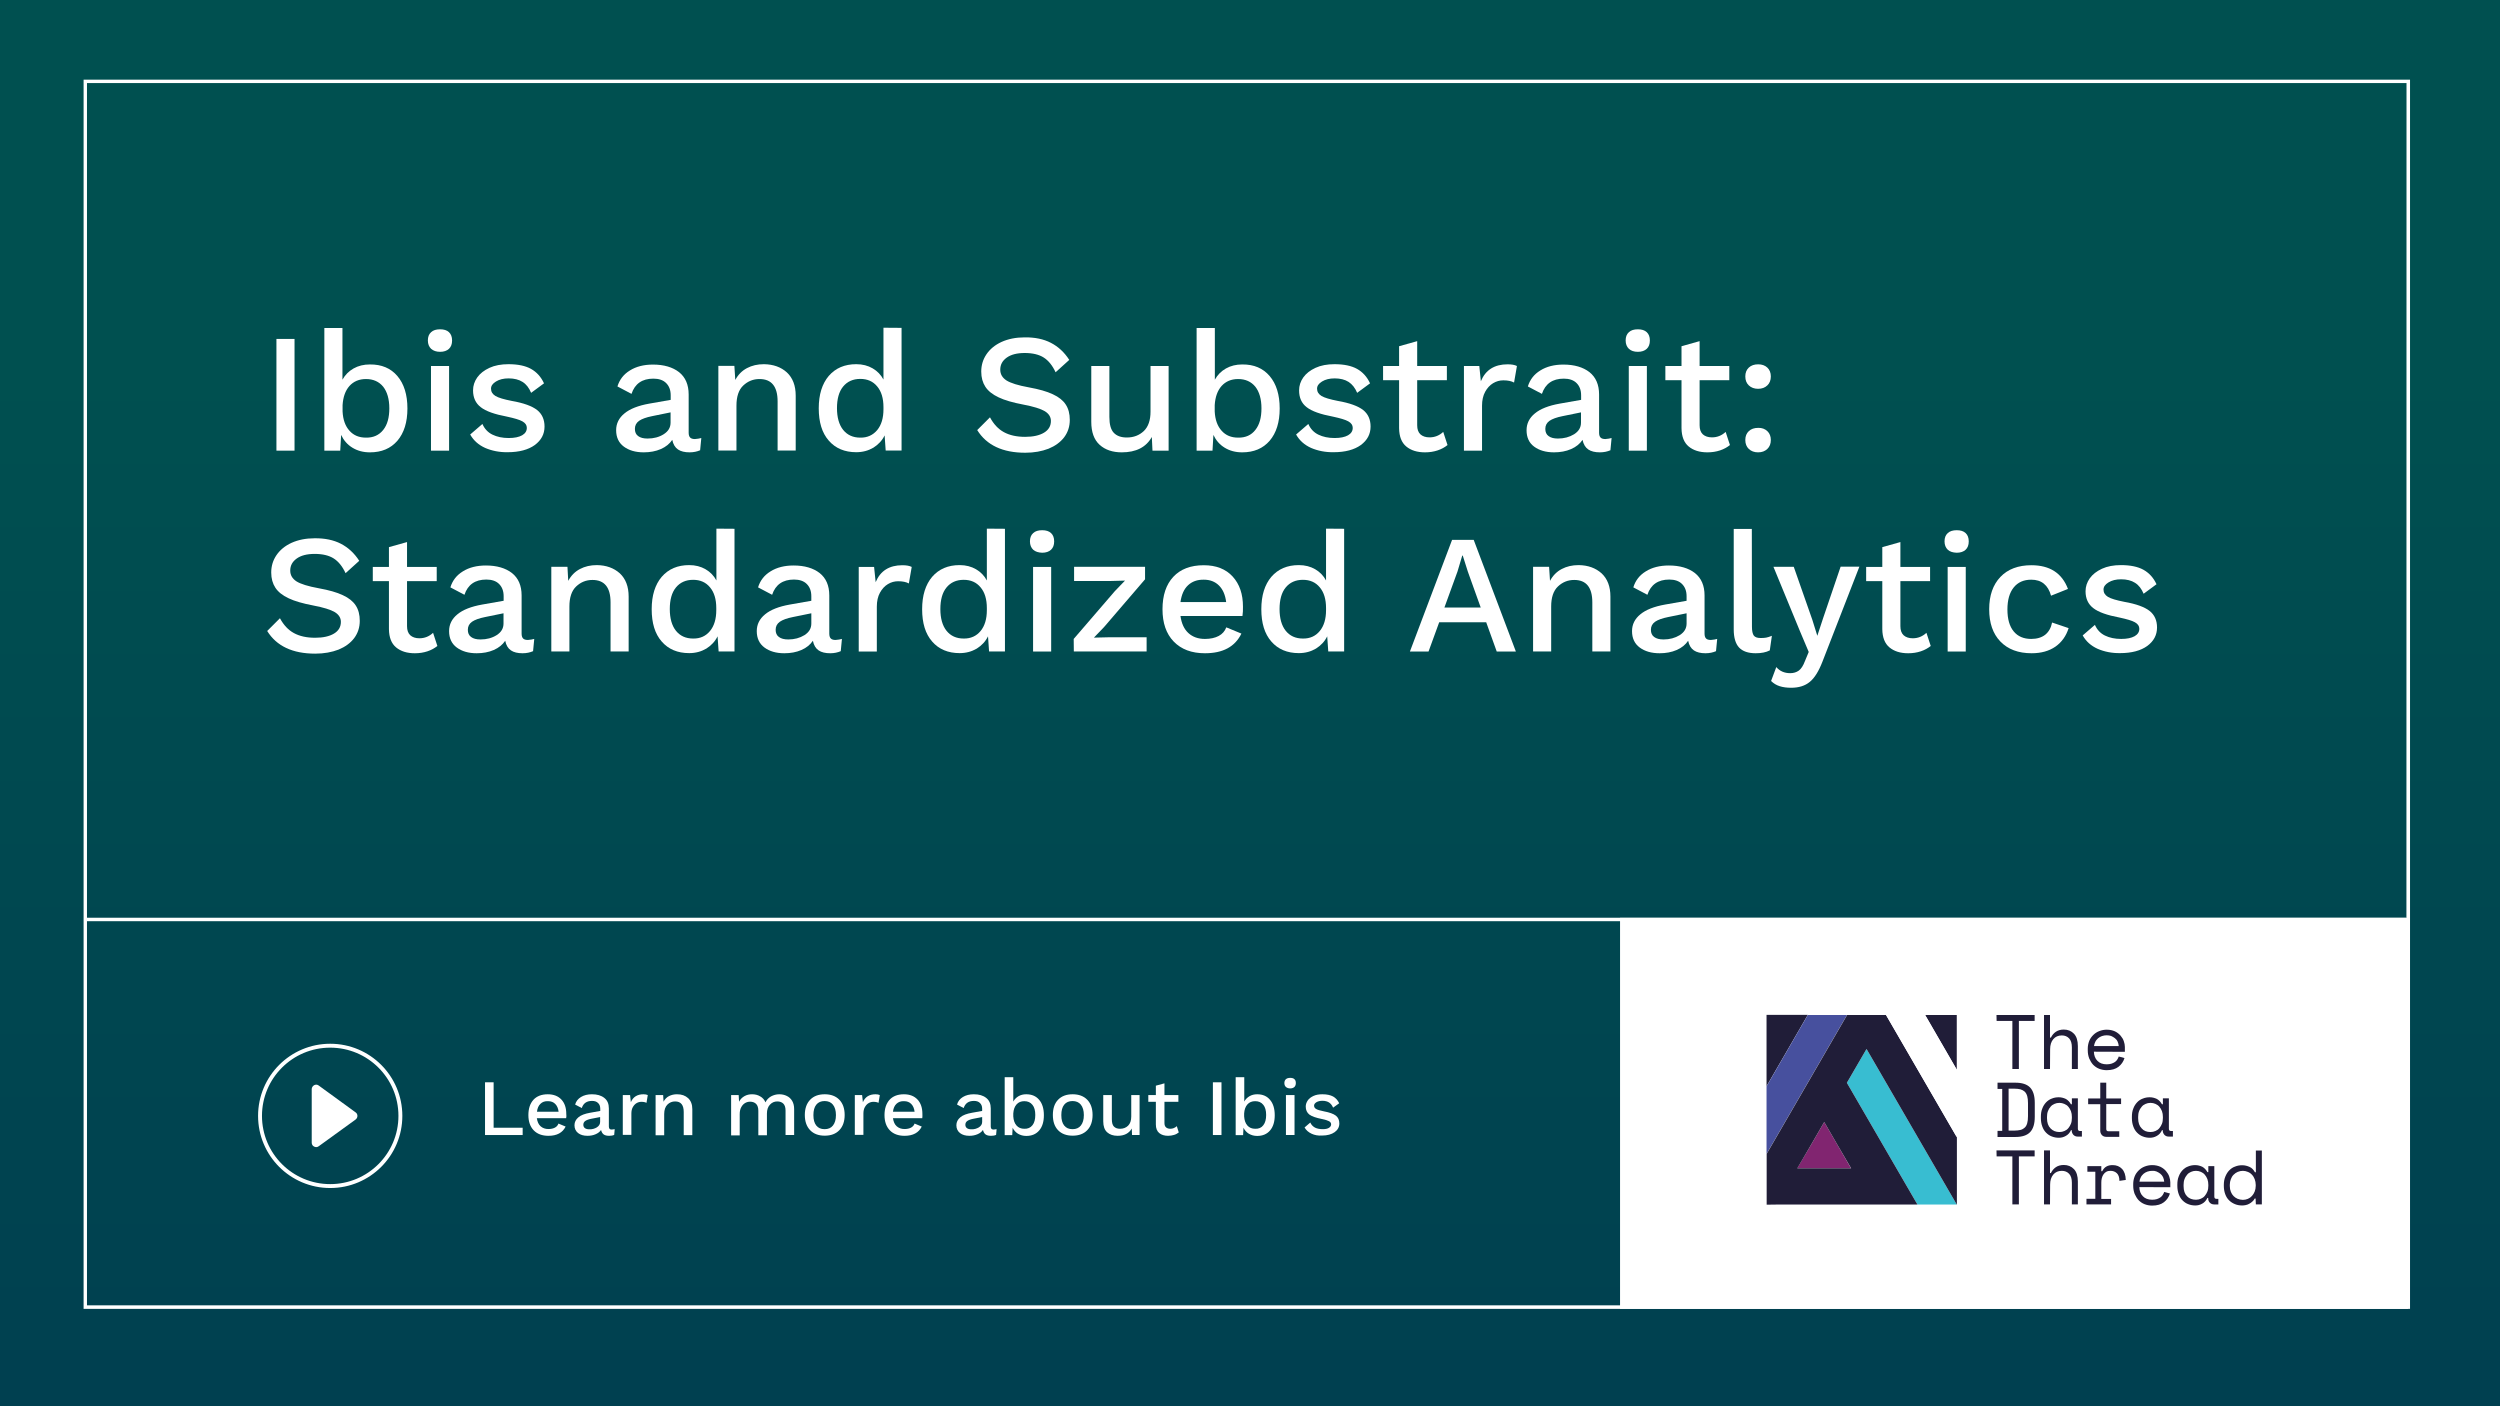 <?xml version="1.0" encoding="utf-8"?>
<!-- Generator: Adobe Illustrator 27.2.0, SVG Export Plug-In . SVG Version: 6.00 Build 0)  -->
<svg version="1.1" id="Capa_1" xmlns="http://www.w3.org/2000/svg" xmlns:xlink="http://www.w3.org/1999/xlink" x="0px" y="0px"
	 viewBox="0 0 1920 1080" style="enable-background:new 0 0 1920 1080;" xml:space="preserve">
<rect x="0" y="0" width="1920" height="1080" fill="#808080" stroke="none"/>
<style type="text/css">
	.st0{fill:url(#SVGID_1_);}
	.st1{fill:url(#SVGID_00000036244706982993070480000016361543836797245831_);}
	.st2{enable-background:new    ;}
	.st3{fill:#FFFFFF;}
	.st4{fill-rule:evenodd;clip-rule:evenodd;fill:#FFFFFF;}
	.st5{clip-path:url(#SVGID_00000166652704856074685850000010896809186375085208_);}
	.st6{fill:#201D38;}
	.st7{fill:#812570;}
	.st8{fill:#38BDD1;}
	.st9{fill:#47509E;}
	.st10{fill:none;stroke:#FFFFFF;stroke-width:3;stroke-miterlimit:10;}
</style>
<linearGradient id="SVGID_1_" gradientUnits="userSpaceOnUse" x1="960.5" y1="3992.84" x2="960.5" y2="5666.79" gradientTransform="matrix(1 0 0 1 0 -4410.81)">
	<stop  offset="0.42" style="stop-color:#373B7A"/>
	<stop  offset="1" style="stop-color:#211C3A"/>
</linearGradient>
<path class="st0" d="M-7.6,1087.4h1936.2V-8.6H-7.6V1087.4z"/>
<linearGradient id="SVGID_00000011742792869981753110000015053193929206271653_" gradientUnits="userSpaceOnUse" x1="960.5" y1="-892.16" x2="960.5" y2="781.79" gradientTransform="matrix(1 0 0 1 0 474.11)">
	<stop  offset="0.419" style="stop-color:#005050"/>
	<stop  offset="1" style="stop-color:#003C50"/>
</linearGradient>
<path style="fill:url(#SVGID_00000011742792869981753110000015053193929206271653_);" d="M-7.6,1087.3h1936.2V-8.7H-7.6V1087.3z"/>
<g class="st2">
	<path class="st3" d="M226.2,346.1h-13.9v-85.8h13.9V346.1z"/>
</g>
<g class="st2">
	<path class="st3" d="M305.2,288.8c5.1,6,7.7,14.3,7.7,24.9s-2.6,18.8-7.7,24.8c-5.1,5.9-12.1,8.9-21.1,8.9c-5.1,0-9.6-1.2-13.5-3.6
		s-6.7-5.7-8.6-9.8l-0.7,12.1h-12.2v-94.2H263v39.7c2-3.6,4.8-6.5,8.5-8.6s7.9-3.1,12.5-3.1C293.1,279.8,300.1,282.8,305.2,288.8z
		 M294.3,330.2c3.2-4,4.7-9.5,4.7-16.6s-1.6-12.6-4.7-16.6c-3.2-3.9-7.6-5.9-13.2-5.9c-5.3,0-9.5,1.8-12.7,5.3
		c-3.2,3.6-4.9,8.5-5.3,14.7v4.9c0.3,6.3,2.1,11.3,5.3,14.8c3.2,3.6,7.4,5.3,12.7,5.3C286.7,336.2,291.1,334.2,294.3,330.2z"/>
	<path class="st3" d="M331.1,267.9c-1.6-1.5-2.5-3.7-2.5-6.4c0-2.8,0.8-4.9,2.5-6.4c1.6-1.5,3.9-2.2,6.9-2.2c2.9,0,5.2,0.7,6.8,2.2
		c1.6,1.5,2.4,3.6,2.4,6.4s-0.8,4.9-2.4,6.4s-3.9,2.3-6.8,2.3C335.1,270.2,332.8,269.4,331.1,267.9z M344.9,346.1H331v-65h13.9
		V346.1z"/>
	<path class="st3" d="M372.6,344c-5.1-2.3-8.9-5.7-11.5-10.3l9.4-8.1c1.6,3.7,4.2,6.5,7.7,8.2s7.6,2.6,12.5,2.6
		c4.4,0,7.8-0.7,10.3-2.1c2.4-1.4,3.6-3.3,3.6-5.7c0-2.1-1.1-3.7-3.4-5s-6.2-2.4-11.7-3.6c-9.6-1.8-16.4-4.2-20.3-7.3
		c-3.9-3-5.9-7.3-5.9-12.9c0-3.6,1.1-6.9,3.2-9.9c2.2-3.1,5.3-5.5,9.4-7.4s9-2.8,14.6-2.8c7.2,0,13,1.2,17.3,3.6s7.7,6.1,10,11.1
		l-9.9,7.3c-1.6-3.8-3.7-6.6-6.6-8.4c-2.8-1.8-6.4-2.7-10.7-2.7c-3.9,0-7.1,0.8-9.7,2.4s-3.8,3.4-3.8,5.5c0,2.3,1.1,4.2,3.4,5.6
		s6.5,2.6,12.5,3.8c9.2,1.6,15.7,4,19.5,7s5.7,7.3,5.7,12.7c0,5.8-2.5,10.5-7.5,14.2c-5,3.6-12,5.5-20.8,5.5
		C383.5,347.4,377.7,346.2,372.6,344z"/>
	<path class="st3" d="M538.6,336.4l-0.9,9.4c-2.3,1-5,1.6-8.1,1.6c-3.7,0-6.7-0.7-8.9-2.2s-3.7-3.9-4.4-7.4c-2,3-4.9,5.4-8.8,7.1
		s-8.3,2.5-13.1,2.5c-6.3,0-11.4-1.5-15.3-4.4s-5.9-7.1-5.9-12.6c0-5.1,2.1-9.4,6.4-12.9c4.2-3.5,10.6-6,19-7.5l16.5-2.9v-3.5
		c0-4-1.2-7.1-3.5-9.4s-5.6-3.4-9.8-3.4c-8.6,0-14.2,3.9-16.8,11.7l-10.8-5.7c1.6-5.2,4.7-9.3,9.6-12.3c4.8-3,10.7-4.5,17.7-4.5
		c8.4,0,15.1,2,20,5.8c4.9,3.9,7.4,9.6,7.4,17.2v29.4c0,1.6,0.4,2.9,1.1,3.6c0.7,0.8,2,1.2,3.7,1.2
		C535.7,337,537.3,336.8,538.6,336.4z M509.7,333.5c3.6-2.3,5.3-5.2,5.3-9v-7.8l-14.2,2.9c-4.5,0.9-7.8,2.1-10,3.6
		c-2.2,1.6-3.2,3.6-3.2,6.2c0,2.4,0.8,4.3,2.5,5.5c1.7,1.3,4.1,1.9,7.2,1.9C502.1,336.8,506.2,335.7,509.7,333.5z"/>
	<path class="st3" d="M604.3,286c4.5,4.2,6.8,10.1,6.8,17.9V346h-13.9v-37.7c0-11.4-4.6-17.2-13.9-17.2c-4.9,0-9,1.7-12.5,5
		s-5.2,8.5-5.2,15.4V346h-13.9v-65H564l0.7,10.8c2.2-4.1,5.2-7.1,9-9.1s8.1-3,13-3C593.9,279.8,599.8,281.9,604.3,286z"/>
	<path class="st3" d="M692.4,251.8V346h-12.2l-0.8-11.6c-1.9,3.9-4.8,7-8.6,9.4c-3.9,2.3-8.3,3.5-13.2,3.5c-8.9,0-16-3-21.1-8.9
		c-5.2-5.9-7.7-14.2-7.7-24.8c0-10.6,2.6-18.9,7.7-24.9c5.2-6,12.2-9,21.1-9c4.8,0,9,1.1,12.6,3.2s6.4,5,8.3,8.6v-39.8L692.4,251.8
		L692.4,251.8z M673.7,330.3c3.2-3.9,4.8-9.2,4.8-16v-1.6c0-6.8-1.6-12.1-4.8-15.9c-3.2-3.9-7.5-5.8-13-5.8c-5.6,0-10,2-13.2,5.9
		s-4.7,9.5-4.7,16.6s1.6,12.7,4.7,16.6c3.2,4,7.6,6,13.2,6C666.1,336.2,670.4,334.2,673.7,330.3z"/>
</g>
<g class="st2">
	<path class="st3" d="M807.1,263.3c5.6,2.9,10.3,7.2,14.1,13.1l-10.5,9.5c-2.4-5.2-5.5-9-9.1-11.3s-8.5-3.5-14.6-3.5
		c-6,0-10.6,1.2-13.9,3.6c-3.3,2.4-4.9,5.4-4.9,9.2c0,3.5,1.6,6.2,4.8,8.3c3.2,2,8.9,3.8,17.2,5.3c7.7,1.4,13.8,3.1,18.4,5.3
		c4.6,2.1,7.9,4.8,9.9,7.9c2.1,3.2,3.1,7.1,3.1,11.8c0,5-1.4,9.4-4.3,13.3c-2.9,3.8-6.9,6.7-12,8.8c-5.2,2-11.1,3.1-17.9,3.1
		c-17.4,0-29.7-5.8-36.9-17.4l9.8-9.8c2.8,5.2,6.3,9,10.7,11.4s9.8,3.6,16.3,3.6c6.2,0,11-1.1,14.5-3.2s5.3-5.1,5.3-9
		c0-3.1-1.6-5.6-4.7-7.5c-3.2-1.9-8.7-3.6-16.6-5.1c-7.9-1.5-14.2-3.3-18.8-5.5c-4.7-2.2-8.1-4.9-10.2-8.1
		c-2.1-3.2-3.2-7.1-3.2-11.7c0-4.9,1.3-9.3,4-13.3s6.6-7.2,11.6-9.5c5.1-2.3,11-3.5,17.7-3.5C794.8,259,801.5,260.4,807.1,263.3z"/>
</g>
<g class="st2">
	<path class="st3" d="M897.5,281.1v65h-12.4l-0.5-10.5c-4.4,7.9-12.1,11.8-23.1,11.8c-7,0-12.7-1.9-17-5.8s-6.4-9.8-6.4-17.7v-42.8
		H852v39.1c0,5.7,1.1,9.8,3.4,12.2c2.3,2.4,5.6,3.6,10,3.6c5.3,0,9.6-1.7,13.1-5c3.4-3.3,5.1-8.3,5.1-14.8v-35.1L897.5,281.1
		L897.5,281.1z"/>
	<path class="st3" d="M975.1,288.8c5.1,6,7.7,14.3,7.7,24.9s-2.6,18.8-7.7,24.8c-5.1,5.9-12.1,8.9-21.1,8.9c-5.1,0-9.6-1.2-13.5-3.6
		s-6.7-5.7-8.6-9.8l-0.7,12.1H919v-94.2h14v39.7c2-3.6,4.8-6.5,8.5-8.6s7.9-3.1,12.5-3.1C963,279.8,970,282.8,975.1,288.8z
		 M964.1,330.2c3.2-4,4.7-9.5,4.7-16.6s-1.6-12.6-4.7-16.6c-3.2-3.9-7.6-5.9-13.2-5.9c-5.3,0-9.5,1.8-12.7,5.3
		c-3.2,3.6-4.9,8.5-5.3,14.7v4.9c0.3,6.3,2.1,11.3,5.3,14.8c3.2,3.6,7.4,5.3,12.7,5.3C956.6,336.2,961,334.2,964.1,330.2z"/>
	<path class="st3" d="M1006.9,344c-5.1-2.3-8.9-5.7-11.5-10.3l9.4-8.1c1.6,3.7,4.2,6.5,7.7,8.2s7.6,2.6,12.5,2.6
		c4.4,0,7.8-0.7,10.3-2.1c2.4-1.4,3.6-3.3,3.6-5.7c0-2.1-1.1-3.7-3.4-5s-6.2-2.4-11.7-3.6c-9.6-1.8-16.4-4.2-20.3-7.3
		c-3.9-3-5.8-7.3-5.8-12.9c0-3.6,1.1-6.9,3.2-9.9c2.2-3.1,5.3-5.5,9.4-7.4c4.1-1.9,9-2.8,14.6-2.8c7.2,0,13,1.2,17.3,3.6
		s7.7,6.1,10,11.1l-9.9,7.3c-1.6-3.8-3.8-6.6-6.6-8.4c-2.8-1.8-6.4-2.7-10.7-2.7c-3.9,0-7.1,0.8-9.7,2.4c-2.6,1.6-3.8,3.4-3.8,5.5
		c0,2.3,1.1,4.2,3.4,5.6c2.3,1.4,6.5,2.6,12.5,3.8c9.2,1.6,15.7,4,19.5,7s5.7,7.3,5.7,12.7c0,5.8-2.5,10.5-7.5,14.2
		c-5,3.6-12,5.5-20.8,5.5C1017.8,347.4,1012,346.2,1006.9,344z"/>
	<path class="st3" d="M1111.7,341.8c-2.1,1.7-4.6,3.1-7.6,4.1s-6.2,1.5-9.7,1.5c-6,0-10.8-1.5-14.4-4.5s-5.4-7.6-5.5-14V292h-12.3
		v-10.9h12.3v-15.2l13.9-3.9v19.1h22.8V292h-22.8v34.6c0,3.1,0.8,5.4,2.5,7c1.7,1.5,4,2.3,7,2.3c4,0,7.5-1.4,10.5-4.2L1111.7,341.8z
		"/>
</g>
<g class="st2">
	<path class="st3" d="M1165,281.1l-2.2,12.7c-2-1.1-4.7-1.7-8.2-1.7c-2.8,0-5.4,0.7-7.9,2.2s-4.5,3.7-6.1,6.6s-2.4,6.5-2.4,10.7
		v34.5h-13.9v-65h11.8l1.2,11.7c3.6-8.7,10.5-13,20.5-13C1160.9,279.8,1163.3,280.2,1165,281.1z"/>
</g>
<g class="st2">
	<path class="st3" d="M1237.7,336.4l-0.9,9.4c-2.3,1-5,1.6-8.1,1.6c-3.7,0-6.7-0.7-8.9-2.2s-3.7-3.9-4.4-7.4c-2,3-4.9,5.4-8.8,7.1
		s-8.3,2.5-13.1,2.5c-6.3,0-11.4-1.5-15.3-4.4s-5.8-7.1-5.8-12.6c0-5.1,2.1-9.4,6.4-12.9c4.2-3.5,10.6-6,19-7.5l16.5-2.9v-3.5
		c0-4-1.2-7.1-3.5-9.4s-5.6-3.4-9.8-3.4c-8.6,0-14.2,3.9-16.8,11.7l-10.8-5.7c1.6-5.2,4.7-9.3,9.6-12.3c4.8-3,10.7-4.5,17.7-4.5
		c8.4,0,15.1,2,20,5.8c4.9,3.9,7.4,9.6,7.4,17.2v29.4c0,1.6,0.4,2.9,1.1,3.6c0.7,0.8,2,1.2,3.7,1.2
		C1234.8,337,1236.4,336.8,1237.7,336.4z M1208.9,333.5c3.6-2.3,5.3-5.2,5.3-9v-7.8l-14.2,2.9c-4.5,0.9-7.8,2.1-10,3.6
		c-2.2,1.6-3.2,3.6-3.2,6.2c0,2.4,0.8,4.3,2.5,5.5c1.7,1.3,4.1,1.9,7.2,1.9C1201.2,336.8,1205.3,335.7,1208.9,333.5z"/>
	<path class="st3" d="M1251,267.9c-1.6-1.5-2.5-3.7-2.5-6.4c0-2.8,0.8-4.9,2.5-6.4c1.6-1.5,3.9-2.2,6.9-2.2c2.9,0,5.2,0.7,6.8,2.2
		c1.6,1.5,2.4,3.6,2.4,6.4s-0.8,4.9-2.4,6.4s-3.9,2.3-6.8,2.3C1254.9,270.2,1252.6,269.4,1251,267.9z M1264.8,346.1h-13.9v-65h13.9
		V346.1z"/>
	<path class="st3" d="M1328.6,341.8c-2.1,1.7-4.6,3.1-7.6,4.1s-6.2,1.5-9.7,1.5c-6,0-10.8-1.5-14.4-4.5s-5.4-7.6-5.5-14V292H1279
		v-10.9h12.4v-15.2l13.9-3.9v19.1h22.8V292h-22.8v34.6c0,3.1,0.8,5.4,2.5,7c1.7,1.5,4,2.3,7,2.3c4,0,7.5-1.4,10.5-4.2L1328.6,341.8z
		"/>
</g>
<g class="st2">
	<path class="st3" d="M1357.3,282.3c1.8,1.7,2.7,4,2.7,6.8c0,2.9-0.9,5.2-2.7,6.9c-1.8,1.7-4.1,2.6-7.1,2.6c-2.9,0-5.3-0.9-7.1-2.6
		c-1.8-1.7-2.7-4-2.7-6.9s0.9-5.1,2.7-6.8c1.8-1.7,4.2-2.5,7.2-2.5C1353.1,279.8,1355.5,280.6,1357.3,282.3z M1357.3,331.1
		c1.8,1.7,2.7,4,2.7,6.8c0,2.9-0.9,5.2-2.7,6.9c-1.8,1.7-4.1,2.6-7.1,2.6c-2.9,0-5.3-0.9-7.1-2.6c-1.8-1.7-2.7-4-2.7-6.9
		s0.9-5.1,2.7-6.8c1.8-1.7,4.2-2.5,7.2-2.5C1353.1,328.5,1355.5,329.4,1357.3,331.1z"/>
</g>
<g class="st2">
	<path class="st3" d="M261.8,417.6c5.6,2.9,10.3,7.2,14.1,13.1l-10.5,9.5c-2.4-5.2-5.5-9-9.1-11.3s-8.5-3.5-14.6-3.5
		c-6,0-10.6,1.2-13.9,3.6c-3.3,2.4-4.9,5.4-4.9,9.2c0,3.5,1.6,6.2,4.8,8.3c3.2,2,8.9,3.8,17.2,5.3c7.7,1.4,13.8,3.1,18.4,5.3
		c4.6,2.1,7.9,4.8,9.9,7.9c2.1,3.2,3.1,7.1,3.1,11.8c0,5-1.4,9.4-4.3,13.3c-2.9,3.8-6.9,6.7-12,8.8c-5.2,2-11.1,3.1-17.9,3.1
		c-17.4,0-29.7-5.8-36.9-17.4l9.8-9.8c2.8,5.2,6.3,9,10.7,11.4s9.8,3.6,16.3,3.6c6.2,0,11-1.1,14.5-3.2c3.5-2.1,5.3-5.1,5.3-9
		c0-3.1-1.6-5.6-4.7-7.5c-3.2-1.9-8.7-3.6-16.6-5.1c-7.9-1.5-14.2-3.3-18.8-5.5c-4.7-2.2-8.1-4.9-10.2-8.1
		c-2.1-3.2-3.2-7.1-3.2-11.7c0-4.9,1.3-9.3,4-13.3s6.6-7.2,11.6-9.5c5.1-2.3,11-3.5,17.7-3.5C249.4,413.3,256.2,414.7,261.8,417.6z"
		/>
</g>
<g class="st2">
	<path class="st3" d="M335.9,496.1c-2.1,1.7-4.6,3.1-7.6,4.1s-6.2,1.5-9.7,1.5c-6,0-10.8-1.5-14.4-4.5s-5.4-7.6-5.5-14v-36.9h-12.4
		v-10.9h12.4v-15.2l13.9-3.9v19.1h22.8v10.9h-22.8v34.6c0,3.1,0.8,5.4,2.5,7c1.7,1.5,4,2.3,7,2.3c4,0,7.5-1.4,10.5-4.2L335.9,496.1z
		"/>
</g>
<g class="st2">
	<path class="st3" d="M410.3,490.7l-0.9,9.4c-2.3,1-5,1.6-8.1,1.6c-3.7,0-6.7-0.7-8.9-2.2c-2.2-1.5-3.7-3.9-4.4-7.4
		c-2,3-4.9,5.4-8.8,7.1s-8.3,2.5-13.1,2.5c-6.3,0-11.4-1.5-15.3-4.4s-5.9-7.1-5.9-12.6c0-5.1,2.1-9.4,6.4-12.9
		c4.2-3.5,10.6-6,19-7.5l16.5-2.9v-3.5c0-4-1.2-7.1-3.5-9.4s-5.6-3.4-9.8-3.4c-8.6,0-14.2,3.9-16.8,11.7l-10.8-5.7
		c1.6-5.2,4.7-9.3,9.6-12.3c4.8-3,10.7-4.5,17.7-4.5c8.4,0,15.1,2,20,5.8c4.9,3.9,7.4,9.6,7.4,17.2v29.4c0,1.6,0.4,2.9,1.1,3.6
		c0.7,0.8,2,1.2,3.7,1.2C407.4,491.3,409,491.1,410.3,490.7z M381.4,487.8c3.6-2.3,5.3-5.2,5.3-9V471l-14.2,2.9
		c-4.5,0.9-7.8,2.1-10,3.6c-2.2,1.6-3.2,3.6-3.2,6.2c0,2.4,0.8,4.3,2.5,5.5c1.7,1.3,4.1,1.9,7.2,1.9
		C373.8,491.1,377.9,490,381.4,487.8z"/>
	<path class="st3" d="M476,440.3c4.5,4.2,6.8,10.1,6.8,17.9v42.1h-13.9v-37.7c0-11.4-4.6-17.2-13.9-17.2c-4.9,0-9,1.7-12.5,5
		s-5.2,8.5-5.2,15.4v34.5h-13.9v-65h12.4l0.6,10.8c2.2-4.1,5.2-7.1,9-9.1s8.1-3,13-3C465.6,434.1,471.4,436.2,476,440.3z"/>
	<path class="st3" d="M564.1,406.1v94.2h-12.2l-0.8-11.6c-1.9,3.9-4.8,7-8.6,9.4c-3.9,2.3-8.3,3.5-13.2,3.5c-8.9,0-16-3-21.1-8.9
		c-5.2-5.9-7.7-14.2-7.7-24.8c0-10.6,2.6-18.9,7.7-24.9c5.2-6,12.2-9,21.1-9c4.8,0,9,1.1,12.6,3.2s6.4,5,8.3,8.6V406L564.1,406.1
		L564.1,406.1z M545.3,484.6c3.2-3.9,4.8-9.2,4.8-16V467c0-6.8-1.6-12.1-4.8-15.9c-3.2-3.9-7.5-5.8-13-5.8c-5.6,0-10,2-13.2,5.9
		s-4.7,9.5-4.7,16.6s1.6,12.7,4.7,16.6c3.2,4,7.6,6,13.2,6C537.8,490.5,542.1,488.5,545.3,484.6z"/>
	<path class="st3" d="M646.6,490.7l-0.9,9.4c-2.3,1-5,1.6-8.1,1.6c-3.7,0-6.7-0.7-8.9-2.2s-3.7-3.9-4.4-7.4c-2,3-4.9,5.4-8.8,7.1
		c-3.9,1.7-8.3,2.5-13.1,2.5c-6.3,0-11.4-1.5-15.3-4.4c-3.9-2.9-5.9-7.1-5.9-12.6c0-5.1,2.1-9.4,6.4-12.9c4.2-3.5,10.6-6,19-7.5
		l16.5-2.9v-3.5c0-4-1.2-7.1-3.5-9.4s-5.6-3.4-9.8-3.4c-8.6,0-14.2,3.9-16.8,11.7l-10.8-5.7c1.6-5.2,4.7-9.3,9.6-12.3
		c4.8-3,10.7-4.5,17.7-4.5c8.4,0,15.1,2,20,5.8c4.9,3.9,7.4,9.6,7.4,17.2v29.4c0,1.6,0.4,2.9,1.1,3.6c0.7,0.8,2,1.2,3.7,1.2
		C643.7,491.3,645.3,491.1,646.6,490.7z M617.8,487.8c3.6-2.3,5.3-5.2,5.3-9V471l-14.2,2.9c-4.5,0.9-7.8,2.1-10,3.6
		c-2.2,1.6-3.2,3.6-3.2,6.2c0,2.4,0.8,4.3,2.5,5.5c1.7,1.3,4.1,1.9,7.2,1.9C610.1,491.1,614.2,490,617.8,487.8z"/>
</g>
<g class="st2">
	<path class="st3" d="M700.2,435.4l-2.2,12.7c-2-1.1-4.7-1.7-8.2-1.7c-2.8,0-5.4,0.7-7.9,2.2s-4.5,3.7-6.1,6.6s-2.4,6.5-2.4,10.7
		v34.5h-13.9v-65h11.8l1.2,11.7c3.6-8.7,10.5-13,20.5-13C696.1,434.1,698.4,434.5,700.2,435.4z"/>
</g>
<g class="st2">
	<path class="st3" d="M771.8,406.1v94.2h-12.2l-0.8-11.6c-1.9,3.9-4.8,7-8.6,9.4c-3.9,2.3-8.3,3.5-13.2,3.5c-8.9,0-16-3-21.1-8.9
		c-5.2-5.9-7.7-14.2-7.7-24.8c0-10.6,2.6-18.9,7.7-24.9c5.2-6,12.2-9,21.1-9c4.8,0,9,1.1,12.6,3.2s6.4,5,8.3,8.6V406L771.8,406.1
		L771.8,406.1z M753.1,484.6c3.2-3.9,4.8-9.2,4.8-16V467c0-6.8-1.6-12.1-4.8-15.9c-3.2-3.9-7.5-5.8-13-5.8c-5.6,0-10,2-13.2,5.9
		s-4.7,9.5-4.7,16.6s1.6,12.7,4.7,16.6c3.2,4,7.6,6,13.2,6C745.5,490.5,749.9,488.5,753.1,484.6z"/>
	<path class="st3" d="M793.5,422.2c-1.6-1.5-2.5-3.7-2.5-6.4c0-2.8,0.8-4.9,2.5-6.4c1.6-1.5,3.9-2.2,6.9-2.2c2.9,0,5.2,0.7,6.8,2.2
		s2.4,3.6,2.4,6.4s-0.8,4.9-2.4,6.4c-1.6,1.5-3.9,2.3-6.8,2.3C797.5,424.4,795.2,423.7,793.5,422.2z M807.3,500.4h-13.9v-65h13.9
		V500.4z"/>
</g>
<g class="st2">
	<path class="st3" d="M824.6,490.7l31.6-36.7l7.8-8.1l-11.2,0.3h-27.9v-10.9h54.5v9.6l-31.5,36.7l-7.8,8.1l12.4-0.3h28.1v10.9h-55.9
		L824.6,490.7L824.6,490.7z"/>
</g>
<g class="st2">
	<path class="st3" d="M954.2,473.1h-47.6c0.8,5.7,2.8,10.1,6.1,13.1s7.5,4.5,12.7,4.5c4.2,0,7.8-0.8,10.6-2.3s4.7-3.7,5.8-6.6
		l11.6,4.8c-4.9,10.1-14.2,15.1-28,15.1c-10.2,0-18.2-3-24-9s-8.6-14.3-8.6-24.8c0-10.7,2.8-19,8.3-24.9s13.3-8.9,23.4-8.9
		c9.5,0,16.9,2.9,22.2,8.7c5.3,5.8,7.9,13.5,7.9,23.1C954.7,468.4,954.5,470.8,954.2,473.1z M912.4,449.5c-3.1,2.9-5,7.2-5.8,12.9
		h35.1c-0.7-5.5-2.5-9.7-5.5-12.7s-6.9-4.5-11.6-4.5C919.5,445.1,915.5,446.6,912.4,449.5z"/>
	<path class="st3" d="M1032.3,406.1v94.2h-12.2l-0.8-11.6c-1.9,3.9-4.8,7-8.6,9.4c-3.9,2.3-8.3,3.5-13.2,3.5c-8.9,0-16-3-21.1-8.9
		c-5.2-5.9-7.7-14.2-7.7-24.8c0-10.6,2.6-18.9,7.7-24.9c5.2-6,12.2-9,21.1-9c4.8,0,9,1.1,12.6,3.2s6.4,5,8.3,8.6V406L1032.3,406.1
		L1032.3,406.1z M1013.6,484.6c3.2-3.9,4.8-9.2,4.8-16V467c0-6.8-1.6-12.1-4.8-15.9c-3.2-3.9-7.5-5.8-13-5.8c-5.6,0-10,2-13.2,5.9
		s-4.7,9.5-4.7,16.6s1.6,12.7,4.7,16.6c3.2,4,7.6,6,13.2,6C1006.1,490.5,1010.4,488.5,1013.6,484.6z"/>
</g>
<g class="st2">
	<path class="st3" d="M1141.4,477.9h-36.1l-8.2,22.5h-14.3l32.4-85.8h16.6l32.4,85.8h-14.7L1141.4,477.9z M1137.2,466.6l-9.9-27.6
		l-3.9-12.3h-0.4l-3.6,12.1l-10.1,27.8H1137.2z"/>
	<path class="st3" d="M1230,440.3c4.5,4.2,6.8,10.1,6.8,17.9v42.1h-13.9v-37.7c0-11.4-4.6-17.2-13.9-17.2c-4.9,0-9,1.7-12.5,5
		s-5.2,8.5-5.2,15.4v34.5h-13.9v-65h12.3l0.7,10.8c2.2-4.1,5.2-7.1,9-9.1s8.1-3,13-3C1219.6,434.1,1225.4,436.2,1230,440.3z"/>
	<path class="st3" d="M1318.8,490.7l-0.9,9.4c-2.3,1-5,1.6-8.1,1.6c-3.7,0-6.7-0.7-8.9-2.2c-2.2-1.5-3.7-3.9-4.4-7.4
		c-2,3-4.9,5.4-8.8,7.1s-8.3,2.5-13.1,2.5c-6.3,0-11.4-1.5-15.3-4.4s-5.9-7.1-5.9-12.6c0-5.1,2.1-9.4,6.4-12.9
		c4.2-3.5,10.6-6,19-7.5l16.5-2.9v-3.5c0-4-1.2-7.1-3.5-9.4s-5.6-3.4-9.8-3.4c-8.6,0-14.2,3.9-16.8,11.7l-10.8-5.7
		c1.6-5.2,4.7-9.3,9.6-12.3c4.8-3,10.7-4.5,17.7-4.5c8.4,0,15.1,2,20,5.8c4.9,3.9,7.4,9.6,7.4,17.2v29.4c0,1.6,0.4,2.9,1.1,3.6
		c0.7,0.8,2,1.2,3.7,1.2C1315.9,491.3,1317.5,491.1,1318.8,490.7z M1290,487.8c3.6-2.3,5.3-5.2,5.3-9V471l-14.2,2.9
		c-4.5,0.9-7.8,2.1-10,3.6c-2.2,1.6-3.2,3.6-3.2,6.2c0,2.4,0.8,4.3,2.5,5.5c1.7,1.3,4.1,1.9,7.2,1.9
		C1282.3,491.1,1286.4,490,1290,487.8z"/>
</g>
<g class="st2">
	<path class="st3" d="M1345.5,481.4c0,3.2,0.5,5.4,1.4,6.7c1,1.3,2.7,1.9,5.3,1.9c1.6,0,3.1-0.1,4.2-0.3c1.2-0.2,2.6-0.7,4.4-1.4
		l-1.6,11.2c-2.9,1.5-6.5,2.2-10.8,2.2c-5.8,0-10.1-1.5-12.8-4.4c-2.7-2.9-4.1-7.6-4.1-13.9v-77.2h13.9L1345.5,481.4L1345.5,481.4z"
		/>
</g>
<g class="st2">
	<path class="st3" d="M1399.7,508c-2.9,7.5-6.1,12.7-9.8,15.7c-3.6,3-8.4,4.5-14.3,4.5c-3.4,0-6.3-0.4-8.8-1.2s-4.7-2.1-6.6-4
		l4-10.7c2.6,3.1,6.2,4.7,10.7,4.7c2.6,0,4.8-0.7,6.6-2c1.8-1.3,3.4-3.8,4.7-7.3l2.9-7l-6.8-16.1l-20.3-49.3h15.6l14.3,40.8
		l3.8,12.2l4.4-13.4l13.5-39.7h14.4L1399.7,508z"/>
	<path class="st3" d="M1482.8,496.1c-2.1,1.7-4.6,3.1-7.6,4.1s-6.2,1.5-9.7,1.5c-6,0-10.8-1.5-14.4-4.5s-5.4-7.6-5.5-14v-36.9h-12.4
		v-10.9h12.4v-15.2l13.9-3.9v19.1h22.8v10.9h-22.8v34.6c0,3.1,0.8,5.4,2.5,7c1.7,1.5,4,2.3,7,2.3c4,0,7.5-1.4,10.5-4.2L1482.8,496.1
		z"/>
	<path class="st3" d="M1495.9,422.2c-1.6-1.5-2.5-3.7-2.5-6.4c0-2.8,0.8-4.9,2.5-6.4c1.6-1.5,3.9-2.2,6.9-2.2c2.9,0,5.2,0.7,6.8,2.2
		c1.6,1.5,2.4,3.6,2.4,6.4s-0.8,4.9-2.4,6.4s-3.9,2.3-6.8,2.3C1499.8,424.4,1497.5,423.7,1495.9,422.2z M1509.7,500.4h-13.9v-65
		h13.9V500.4z"/>
	<path class="st3" d="M1588.2,452.3l-13,5.2c-2.3-8.2-7.3-12.3-15.2-12.3c-5.8,0-10.3,2-13.5,6s-4.8,9.6-4.8,16.9s1.6,12.9,4.8,16.8
		c3.2,3.9,7.7,5.8,13.5,5.8c4.4,0,8-1.1,10.7-3.2c2.7-2.2,4.5-5.3,5.3-9.4l12.7,4.3c-1.9,6.1-5.3,10.8-10.1,14.2
		c-4.9,3.4-11,5.1-18.3,5.1c-10.2,0-18.2-3-24-9s-8.6-14.3-8.6-24.8c0-10.6,2.9-18.8,8.6-24.8s13.7-9,23.8-9
		C1574.2,434.1,1583.6,440.1,1588.2,452.3z"/>
	<path class="st3" d="M1611,498.3c-5.1-2.3-8.9-5.7-11.5-10.3l9.4-8.1c1.6,3.7,4.2,6.5,7.7,8.2s7.6,2.6,12.5,2.6
		c4.4,0,7.8-0.7,10.3-2.1c2.4-1.4,3.6-3.3,3.6-5.7c0-2.1-1.1-3.7-3.4-5s-6.2-2.4-11.7-3.6c-9.6-1.8-16.4-4.2-20.3-7.3
		c-3.9-3-5.9-7.3-5.9-12.9c0-3.6,1.1-6.9,3.2-9.9c2.2-3.1,5.3-5.5,9.4-7.4s9-2.8,14.6-2.8c7.2,0,13,1.2,17.3,3.6s7.7,6.1,10,11.1
		l-9.9,7.3c-1.6-3.8-3.7-6.6-6.6-8.4c-2.8-1.8-6.4-2.7-10.7-2.7c-3.9,0-7.1,0.8-9.7,2.4s-3.8,3.4-3.8,5.5c0,2.3,1.1,4.2,3.4,5.6
		s6.5,2.6,12.5,3.8c9.2,1.6,15.7,4,19.5,7s5.7,7.3,5.7,12.7c0,5.8-2.5,10.5-7.5,14.2c-5,3.6-12,5.5-20.8,5.5
		C1621.9,501.7,1616.1,500.5,1611,498.3z"/>
</g>
<g>
	<path class="st4" d="M1848.2,63.8H66.8v938.7h1781.3L1848.2,63.8L1848.2,63.8z M64.2,61.2v944h1786.7v-944L64.2,61.2L64.2,61.2z"/>
	<path class="st3" d="M1244.2,704.9h605.3v300.3h-605.3V704.9L1244.2,704.9z"/>
	<path class="st4" d="M1848.2,707.5H66.8v-2.7h1781.3L1848.2,707.5L1848.2,707.5z"/>
	<g>
		<g>
			<g>
				<defs>
					<rect id="SVGID_00000025439008579876371850000013717298322927976872_" x="1356.7" y="779.5" width="380.3" height="146.4"/>
				</defs>
				<clipPath id="SVGID_00000006679742688352035220000000784551414188601741_">
					<use xlink:href="#SVGID_00000025439008579876371850000013717298322927976872_"  style="overflow:visible;"/>
				</clipPath>
				<g style="clip-path:url(#SVGID_00000006679742688352035220000000784551414188601741_);">
					<g>
						<path class="st6" d="M1533.3,779.5h29.3v4.6h-12.1V821h-5v-36.9h-12.1L1533.3,779.5L1533.3,779.5z"/>
						<path class="st6" d="M1574.4,821h-4.6v-41.5h4.6v17.4h0.7c0.9-1.9,2.2-3.4,3.8-4.5c1.6-1.1,3.7-1.7,6.1-1.7
							c3.2,0,5.8,1.1,7.8,3.2s3,5.3,3,9.5V821h-4.6v-16.6c0-3.1-0.7-5.4-2.1-6.9s-3.3-2.3-5.6-2.3c-2.8,0-5,1-6.6,2.9
							s-2.4,4.5-2.4,7.7L1574.4,821L1574.4,821z"/>
						<path class="st6" d="M1608.1,807.7c0.1,2.9,1,5.3,2.7,7c1.7,1.8,4.1,2.7,7.2,2.7c1.4,0,2.6-0.2,3.6-0.5s1.9-0.8,2.7-1.3
							c0.8-0.5,1.3-1.2,1.8-1.9s0.8-1.5,1.1-2.3l4.4,1.2c-0.8,2.7-2.4,5-4.6,6.7s-5.2,2.6-9.1,2.6c-2.1,0-4-0.4-5.8-1.1
							s-3.3-1.8-4.6-3.1c-1.2-1.3-2.2-3-3-4.8c-0.7-1.9-1.1-3.9-1.1-6.2v-1.4c0-2,0.4-4,1.1-5.8s1.8-3.3,3.1-4.6
							c1.3-1.3,2.8-2.3,4.6-3c1.8-0.7,3.7-1.1,5.8-1.1c2.4,0,4.5,0.5,6.3,1.3c1.8,0.9,3.2,2,4.3,3.3c1.1,1.3,2,2.7,2.5,4.3
							c0.5,1.5,0.8,3,0.8,4.3v3.8L1608.1,807.7L1608.1,807.7z M1618,795.1c-1.3,0-2.5,0.2-3.7,0.6c-1.2,0.4-2.1,1-3,1.7
							c-0.8,0.8-1.6,1.6-2.1,2.7s-0.9,2.1-1,3.3h19c-0.1-1.2-0.4-2.4-0.9-3.5s-1.2-1.9-2.1-2.6c-0.9-0.7-1.8-1.2-2.9-1.7
							C1620.3,795.3,1619.1,795.1,1618,795.1L1618,795.1z"/>
						<path class="st6" d="M1534.1,831.5h13.7c5.1,0,8.9,1.2,11.3,3.7s3.6,6.4,3.6,11.8v10.7c0,5.4-1.2,9.3-3.6,11.8
							s-6.2,3.7-11.3,3.7h-13.7v-4.7h3.6v-32.2h-3.6V831.5L1534.1,831.5z M1547,868.3c1.8,0,3.4-0.2,4.7-0.5c1.3-0.3,2.4-1,3.3-1.8
							s1.5-2,1.9-3.4s0.6-3.2,0.6-5.4v-10c0-2.2-0.2-4-0.6-5.4s-1.1-2.6-1.9-3.4c-0.9-0.8-2-1.4-3.3-1.8c-1.3-0.3-2.9-0.5-4.7-0.5
							h-4.4v32.2L1547,868.3L1547,868.3z"/>
						<path class="st6" d="M1591.2,868h-0.7c-0.9,2-2.3,3.5-4,4.4c-1.7,1-3.5,1.4-5.3,1.4s-3.7-0.3-5.4-1c-1.7-0.6-3.1-1.6-4.4-2.9
							s-2.2-2.8-2.9-4.7c-0.7-1.9-1.1-4-1.1-6.5v-1c0-2.4,0.3-4.5,1.1-6.4c0.7-1.9,1.7-3.4,2.9-4.7c1.3-1.3,2.7-2.3,4.4-2.9
							c1.7-0.7,3.4-1,5.3-1c2,0,3.8,0.5,5.5,1.3c1.6,0.9,2.9,2.3,3.9,4.1h0.7v-4.6h4.6v23.3c0,1.2,0.5,1.8,1.6,1.8h1.5v4.3h-3.2
							c-1.3,0-2.4-0.4-3.3-1.3c-0.8-0.9-1.3-2-1.3-3.3L1591.2,868L1591.2,868L1591.2,868z M1581.7,869.4c1.4,0,2.7-0.3,3.8-0.8
							c1.2-0.5,2.2-1.2,3-2.2s1.5-2.1,2-3.4c0.5-1.3,0.7-2.8,0.7-4.4v-0.8c0-1.6-0.2-3-0.7-4.4c-0.5-1.3-1.2-2.5-2-3.4
							c-0.8-1-1.9-1.7-3.1-2.2s-2.4-0.8-3.8-0.8s-2.7,0.3-3.8,0.8c-1.2,0.5-2.2,1.2-3,2.2c-0.8,0.9-1.5,2-2,3.4
							c-0.5,1.3-0.7,2.8-0.7,4.4v1c0,3.4,0.9,6,2.7,7.8C1576.6,868.5,1578.9,869.4,1581.7,869.4L1581.7,869.4z"/>
						<path class="st6" d="M1603.7,843.6h9.3v-12.1h4.6v12.1h11.4v4.3h-11.4V867c0,1.2,0.5,1.8,1.6,1.8h8.4v4.3h-10
							c-1.3,0-2.4-0.4-3.3-1.3c-0.8-0.9-1.3-2-1.3-3.3V848h-9.3L1603.7,843.6L1603.7,843.6z"/>
						<path class="st6" d="M1661.1,868h-0.7c-0.9,2-2.3,3.5-4,4.4c-1.7,1-3.5,1.4-5.3,1.4s-3.7-0.3-5.4-1c-1.7-0.6-3.1-1.6-4.4-2.9
							c-1.3-1.3-2.2-2.8-2.9-4.7c-0.7-1.9-1.1-4-1.1-6.5v-1c0-2.4,0.3-4.5,1.1-6.4c0.7-1.9,1.7-3.4,2.9-4.7c1.2-1.3,2.7-2.3,4.4-2.9
							c1.7-0.7,3.4-1,5.3-1c2,0,3.8,0.5,5.5,1.3c1.6,0.9,2.9,2.3,3.9,4.1h0.7v-4.6h4.6v23.3c0,1.2,0.5,1.8,1.6,1.8h1.5v4.3h-3.2
							c-1.3,0-2.4-0.4-3.3-1.3c-0.8-0.9-1.3-2-1.3-3.3L1661.1,868L1661.1,868L1661.1,868z M1651.6,869.4c1.4,0,2.7-0.3,3.8-0.8
							c1.2-0.5,2.2-1.2,3-2.2s1.5-2.1,2-3.4c0.5-1.3,0.7-2.8,0.7-4.4v-0.8c0-1.6-0.2-3-0.7-4.4c-0.5-1.3-1.2-2.5-2-3.4
							c-0.8-1-1.9-1.7-3-2.2c-1.2-0.5-2.4-0.8-3.8-0.8s-2.7,0.3-3.8,0.8c-1.2,0.5-2.2,1.2-3,2.2s-1.5,2-2,3.4
							c-0.5,1.3-0.7,2.8-0.7,4.4v1c0,3.4,0.9,6,2.7,7.8C1646.4,868.5,1648.7,869.4,1651.6,869.4L1651.6,869.4z"/>
						<path class="st6" d="M1533.3,883.5h29.3v4.6h-12.1V925h-5v-36.9h-12.1L1533.3,883.5L1533.3,883.5z"/>
						<path class="st6" d="M1574.4,925h-4.6v-41.5h4.6v17.4h0.7c0.9-1.9,2.2-3.4,3.8-4.5c1.6-1.1,3.7-1.7,6.1-1.7
							c3.2,0,5.8,1.1,7.8,3.2s3,5.3,3,9.5V925h-4.6v-16.6c0-3.1-0.7-5.4-2.1-6.9s-3.3-2.3-5.6-2.3c-2.8,0-5,1-6.6,2.9
							s-2.4,4.5-2.4,7.7L1574.4,925L1574.4,925z"/>
						<path class="st6" d="M1603.1,895.6h10.7v3.9h0.7c0.8-1.6,1.8-2.8,3.2-3.6c1.4-0.8,3-1.1,4.8-1.1c3,0,5.4,1,7.2,2.9
							s2.8,4.8,2.9,8.5l-4.9,0.7c0-2.7-0.7-4.7-2-5.9s-2.9-1.8-4.8-1.8c-1.2,0-2.3,0.2-3.2,0.7c-0.9,0.5-1.6,1.1-2.2,2
							c-0.6,0.8-1,1.8-1.3,2.9c-0.3,1.1-0.4,2.3-0.4,3.6v12.4h7.5v4.2h-18.9v-4.3h6.8v-20.8h-6.1L1603.1,895.6L1603.1,895.6z"/>
						<path class="st6" d="M1643,911.7c0.1,2.9,1,5.3,2.7,7c1.7,1.8,4.1,2.7,7.2,2.7c1.4,0,2.6-0.2,3.6-0.5s1.9-0.8,2.7-1.3
							c0.8-0.5,1.3-1.2,1.8-1.9s0.8-1.5,1.1-2.3l4.4,1.2c-0.8,2.7-2.4,5-4.6,6.7s-5.2,2.6-9.1,2.6c-2.1,0-4-0.4-5.8-1.1
							s-3.3-1.8-4.6-3.1c-1.2-1.3-2.2-3-3-4.8c-0.7-1.9-1.1-3.9-1.1-6.2v-1.4c0-2,0.4-4,1.1-5.8s1.8-3.3,3.1-4.6
							c1.3-1.3,2.8-2.3,4.6-3c1.8-0.7,3.7-1.1,5.8-1.1c2.4,0,4.5,0.5,6.3,1.3c1.8,0.9,3.2,2,4.3,3.3c1.1,1.3,2,2.7,2.5,4.3
							c0.5,1.5,0.8,3,0.8,4.3v3.8L1643,911.7L1643,911.7z M1652.9,899.2c-1.3,0-2.5,0.2-3.7,0.6c-1.2,0.4-2.1,1-3,1.7
							c-0.8,0.8-1.6,1.6-2.1,2.7c-0.5,1-0.9,2.1-1,3.3h19c-0.1-1.2-0.4-2.4-0.9-3.5c-0.5-1-1.2-1.9-2.1-2.6
							c-0.9-0.7-1.8-1.2-2.9-1.7C1655.2,899.3,1654.1,899.1,1652.9,899.2L1652.9,899.2z"/>
						<path class="st6" d="M1696,920h-0.7c-1,2-2.3,3.5-4,4.4c-1.7,1-3.5,1.4-5.3,1.4s-3.7-0.3-5.4-1c-1.7-0.6-3.1-1.6-4.4-2.9
							c-1.3-1.3-2.2-2.8-2.9-4.7c-0.7-1.9-1.1-4-1.1-6.4v-1c0-2.4,0.3-4.5,1.1-6.4c0.7-1.9,1.7-3.4,2.9-4.7c1.2-1.3,2.7-2.3,4.4-2.9
							c1.7-0.7,3.4-1,5.3-1c2,0,3.8,0.5,5.5,1.3c1.6,0.9,2.9,2.3,3.9,4.1h0.7v-4.6h4.6v23.3c0,1.2,0.5,1.8,1.6,1.8h1.5v4.3h-3.2
							c-1.3,0-2.4-0.4-3.3-1.3s-1.3-2-1.3-3.3L1696,920L1696,920L1696,920z M1686.5,921.4c1.4,0,2.7-0.3,3.8-0.8
							c1.2-0.5,2.2-1.2,3-2.2s1.5-2.1,2-3.4c0.5-1.3,0.7-2.8,0.7-4.4V910c0-1.6-0.2-3-0.7-4.4c-0.5-1.3-1.2-2.5-2-3.4
							c-0.8-1-1.9-1.7-3-2.2c-1.2-0.5-2.4-0.8-3.8-0.8s-2.7,0.3-3.8,0.8c-1.2,0.5-2.2,1.2-3,2.2s-1.5,2-2,3.4
							c-0.5,1.3-0.7,2.8-0.7,4.4v1c0,3.4,0.9,6,2.7,7.8C1681.3,920.5,1683.7,921.4,1686.5,921.4L1686.5,921.4z"/>
						<path class="st6" d="M1732.3,920.5h-0.7c-0.4,0.9-1.1,1.7-1.8,2.3c-0.7,0.7-1.5,1.2-2.4,1.7c-0.8,0.5-1.8,0.8-2.7,1
							s-1.9,0.3-2.7,0.3c-2,0-3.8-0.3-5.5-1s-3.2-1.6-4.5-2.9c-1.3-1.2-2.3-2.8-3-4.7s-1.1-4-1.1-6.4v-0.9c0-2.3,0.4-4.5,1.2-6.4
							c0.8-1.9,1.8-3.5,3-4.7c1.3-1.3,2.7-2.3,4.5-2.9c1.7-0.7,3.5-1,5.4-1c2,0,3.9,0.5,5.7,1.3s3.1,2.3,4.1,4.1h0.7v-16.7h4.6V925
							h-4.6L1732.3,920.5L1732.3,920.5z M1722.5,921.5c1.4,0,2.7-0.3,3.9-0.8c1.2-0.5,2.2-1.2,3.1-2.2s1.6-2.1,2.1-3.4
							c0.5-1.3,0.8-2.8,0.8-4.4V910c0-1.6-0.3-3-0.8-4.4c-0.5-1.3-1.2-2.5-2.1-3.4c-0.9-1-1.9-1.7-3.2-2.2c-1.2-0.5-2.5-0.8-3.8-0.8
							s-2.7,0.3-3.9,0.8c-1.2,0.5-2.2,1.2-3.2,2.2s-1.6,2.1-2.1,3.4c-0.5,1.3-0.8,2.7-0.8,4.3v1c0,1.7,0.3,3.2,0.8,4.4
							c0.5,1.3,1.2,2.4,2.1,3.3s1.9,1.6,3.1,2.1C1719.7,921.2,1721,921.4,1722.5,921.5L1722.5,921.5z"/>
						<path class="st6" d="M1356.7,834.2l31.7-54.8h-31.7V834.2z"/>
						<path class="st7" d="M1390.7,879.5l10.3-17.8l10.3,17.8l10.3,17.8h-41.4L1390.7,879.5L1390.7,879.5z"/>
						<path class="st8" d="M1502.8,925.1l-69.3-119.5l-15.1,26l54.2,93.5H1502.8L1502.8,925.1z"/>
						<path class="st9" d="M1388.4,779.5h30.1l-61.8,106.7v-51.9L1388.4,779.5L1388.4,779.5z"/>
						<path class="st6" d="M1502.8,779.5h-24.3l24.3,42V779.5z"/>
						<path class="st6" d="M1364.2,925.1h108.4l-54.2-93.5l15.1-26l69.3,119.5h0.1v-51.7l-54.4-93.9h-29.9l-61.8,106.7v39
							L1364.2,925.1L1364.2,925.1z M1390.7,879.5l10.3-17.8l10.3,17.8l10.4,17.8h-41.4L1390.7,879.5L1390.7,879.5z"/>
						<path class="st3" d="M1502.8,821.5l-24.3-42h-30.1l54.4,93.9V821.5L1502.8,821.5z"/>
					</g>
				</g>
			</g>
		</g>
	</g>
	<g class="st2">
		<path class="st3" d="M401.4,866.1v5.6h-28.9v-40.5h6.6v34.9H401.4z"/>
	</g>
	<g class="st2">
		<path class="st3" d="M434.8,858.8h-22.5c0.4,2.7,1.3,4.8,2.9,6.2s3.6,2.1,6,2.1c2,0,3.7-0.4,5-1.1c1.3-0.7,2.2-1.7,2.7-3.1
			l5.5,2.3c-2.3,4.7-6.7,7.1-13.2,7.1c-4.8,0-8.6-1.4-11.3-4.2c-2.7-2.8-4.1-6.7-4.1-11.7s1.3-8.9,3.9-11.8c2.6-2.8,6.3-4.2,11-4.2
			c4.5,0,8,1.4,10.5,4.1c2.5,2.7,3.7,6.4,3.7,10.9C435.1,856.6,435,857.8,434.8,858.8z M415.1,847.7c-1.5,1.4-2.4,3.4-2.7,6.1H429
			c-0.3-2.6-1.2-4.6-2.6-6s-3.2-2.1-5.5-2.1C418.4,845.6,416.5,846.3,415.1,847.7z"/>
		<path class="st3" d="M472.1,867.2l-0.4,4.4c-1.1,0.5-2.4,0.7-3.8,0.7c-1.8,0-3.2-0.3-4.2-1s-1.7-1.9-2.1-3.5
			c-0.9,1.4-2.3,2.5-4.2,3.3c-1.8,0.8-3.9,1.2-6.2,1.2c-3,0-5.4-0.7-7.2-2.1c-1.8-1.4-2.8-3.4-2.8-6c0-2.4,1-4.4,3-6.1
			c2-1.7,5-2.8,9-3.5l7.8-1.4v-1.7c0-1.9-0.6-3.4-1.7-4.4c-1.1-1.1-2.6-1.6-4.6-1.6c-4.1,0-6.7,1.8-7.9,5.5l-5.1-2.7
			c0.7-2.5,2.2-4.4,4.5-5.8c2.3-1.4,5.1-2.1,8.4-2.1c4,0,7.1,0.9,9.5,2.8s3.5,4.5,3.5,8.1v13.9c0,0.8,0.2,1.3,0.5,1.7
			s0.9,0.6,1.7,0.6C470.7,867.4,471.4,867.3,472.1,867.2z M458.4,865.8c1.7-1.1,2.5-2.5,2.5-4.2v-3.7l-6.7,1.3
			c-2.1,0.4-3.7,1-4.7,1.7s-1.5,1.7-1.5,2.9c0,1.1,0.4,2,1.2,2.6c0.8,0.6,1.9,0.9,3.4,0.9C454.8,867.4,456.8,866.8,458.4,865.8z"/>
		<path class="st3" d="M497.5,841l-1,6c-0.9-0.5-2.2-0.8-3.9-0.8c-1.3,0-2.5,0.3-3.7,1s-2.1,1.7-2.9,3.1c-0.8,1.4-1.1,3.1-1.1,5
			v16.3h-6.6V841h5.6l0.6,5.5c1.7-4.1,5-6.1,9.7-6.1C495.5,840.4,496.6,840.6,497.5,841z"/>
		<path class="st3" d="M528.5,843.4c2.1,2,3.2,4.8,3.2,8.5v19.9h-6.6V854c0-5.4-2.2-8.1-6.6-8.1c-2.3,0-4.3,0.8-5.9,2.4
			c-1.6,1.6-2.5,4-2.5,7.3v16.3h-6.6V841h5.8l0.3,5.1c1-1.9,2.4-3.4,4.2-4.3c1.8-0.9,3.8-1.4,6.1-1.4
			C523.6,840.4,526.3,841.4,528.5,843.4z"/>
		<path class="st3" d="M604.3,841.7c1.7,0.8,3.1,2.1,4.1,3.8s1.5,3.8,1.5,6.3v19.9h-6.6v-18.8c0-2.4-0.6-4.2-1.7-5.3
			c-1.1-1.1-2.7-1.7-4.6-1.7c-2.3,0-4.1,0.8-5.7,2.5c-1.5,1.6-2.3,3.9-2.3,6.8v16.7h-6.6v-18.8c0-2.4-0.6-4.2-1.7-5.3
			c-1.1-1.1-2.7-1.7-4.6-1.7c-1.3,0-2.6,0.3-3.8,1s-2.2,1.7-3,3.2c-0.8,1.4-1.2,3.2-1.2,5.4V872h-6.6v-31h5.8l0.3,5.1
			c1-1.9,2.4-3.3,4.2-4.3s3.7-1.4,5.8-1.4c2.3,0,4.4,0.5,6.2,1.6c1.9,1,3.2,2.6,4.1,4.6c0.9-2,2.4-3.5,4.3-4.6c1.9-1,4-1.6,6.2-1.6
			C600.6,840.4,602.5,840.8,604.3,841.7z"/>
		<path class="st3" d="M644.6,844.6c2.7,2.8,4.1,6.7,4.1,11.7s-1.4,8.9-4.1,11.7s-6.4,4.2-11.2,4.2s-8.5-1.4-11.2-4.2
			s-4.1-6.7-4.1-11.7s1.4-8.9,4.1-11.7c2.7-2.8,6.4-4.2,11.2-4.2C638.1,840.4,641.9,841.8,644.6,844.6z M626.9,848.4
			c-1.5,1.9-2.2,4.5-2.2,8s0.7,6.1,2.2,8s3.6,2.8,6.4,2.8c2.8,0,4.9-0.9,6.4-2.8c1.5-1.9,2.3-4.5,2.3-8s-0.8-6.1-2.3-8
			s-3.7-2.8-6.4-2.8C630.6,845.6,628.4,846.5,626.9,848.4z"/>
	</g>
	<g class="st2">
		<path class="st3" d="M675.7,841l-1,6c-0.9-0.5-2.2-0.8-3.9-0.8c-1.3,0-2.5,0.3-3.7,1s-2.1,1.7-2.9,3.1c-0.8,1.4-1.1,3.1-1.1,5
			v16.3h-6.6V841h5.6l0.6,5.5c1.7-4.1,5-6.1,9.7-6.1C673.7,840.4,674.8,840.6,675.7,841z"/>
	</g>
	<g class="st2">
		<path class="st3" d="M708.3,858.8h-22.5c0.4,2.7,1.3,4.8,2.9,6.2c1.6,1.4,3.6,2.1,6,2.1c2,0,3.7-0.4,5-1.1
			c1.3-0.7,2.2-1.7,2.7-3.1l5.5,2.3c-2.3,4.7-6.7,7.1-13.2,7.1c-4.8,0-8.6-1.4-11.3-4.2s-4.1-6.7-4.1-11.7s1.3-8.9,3.9-11.8
			c2.6-2.8,6.3-4.2,11-4.2c4.5,0,8,1.4,10.5,4.1c2.5,2.7,3.7,6.4,3.7,10.9C708.5,856.6,708.4,857.8,708.3,858.8z M688.5,847.7
			c-1.5,1.4-2.4,3.4-2.7,6.1h16.6c-0.3-2.6-1.2-4.6-2.6-6c-1.4-1.4-3.2-2.1-5.5-2.1C691.9,845.6,690,846.3,688.5,847.7z"/>
		<path class="st3" d="M765.4,867.2l-0.4,4.4c-1.1,0.5-2.4,0.7-3.8,0.7c-1.8,0-3.2-0.3-4.2-1s-1.7-1.9-2.1-3.5
			c-0.9,1.4-2.3,2.5-4.2,3.3s-3.9,1.2-6.2,1.2c-3,0-5.4-0.7-7.2-2.1c-1.8-1.4-2.8-3.4-2.8-6c0-2.4,1-4.4,3-6.1c2-1.7,5-2.8,9-3.5
			l7.8-1.4v-1.7c0-1.9-0.6-3.4-1.7-4.4c-1.1-1.1-2.6-1.6-4.6-1.6c-4.1,0-6.7,1.8-7.9,5.5l-5.1-2.7c0.7-2.5,2.2-4.4,4.5-5.8
			c2.3-1.4,5.1-2.1,8.4-2.1c4,0,7.1,0.9,9.5,2.8s3.5,4.5,3.5,8.1v13.9c0,0.8,0.2,1.3,0.5,1.7s0.9,0.6,1.7,0.6
			C764.1,867.4,764.8,867.3,765.4,867.2z M751.8,865.8c1.7-1.1,2.5-2.5,2.5-4.2v-3.7l-6.7,1.3c-2.1,0.4-3.7,1-4.7,1.7
			s-1.5,1.7-1.5,2.9c0,1.1,0.4,2,1.2,2.6s1.9,0.9,3.4,0.9C748.2,867.4,750.1,866.8,751.8,865.8z"/>
		<path class="st3" d="M798.1,844.7c2.4,2.8,3.6,6.8,3.6,11.8s-1.2,8.9-3.6,11.7c-2.4,2.8-5.7,4.2-9.9,4.2c-2.4,0-4.5-0.6-6.4-1.7
			c-1.8-1.1-3.2-2.7-4.1-4.6l-0.3,5.7h-5.8v-44.5h6.6V846c0.9-1.7,2.3-3.1,4-4.1s3.7-1.5,5.9-1.5
			C792.4,840.4,795.7,841.8,798.1,844.7z M792.9,864.2c1.5-1.9,2.2-4.5,2.2-7.9s-0.7-6-2.2-7.8c-1.5-1.9-3.6-2.8-6.2-2.8
			c-2.5,0-4.5,0.8-6,2.5s-2.3,4-2.5,6.9v2.3c0.2,3,1,5.3,2.5,7s3.5,2.5,6,2.5C789.3,867,791.4,866.1,792.9,864.2z"/>
		<path class="st3" d="M835,844.6c2.7,2.8,4.1,6.7,4.1,11.7s-1.4,8.9-4.1,11.7s-6.4,4.2-11.2,4.2s-8.5-1.4-11.2-4.2s-4-6.7-4-11.7
			s1.3-8.9,4-11.7s6.4-4.2,11.2-4.2C828.5,840.4,832.3,841.8,835,844.6z M817.3,848.4c-1.5,1.9-2.2,4.5-2.2,8s0.7,6.1,2.2,8
			s3.6,2.8,6.4,2.8c2.8,0,4.9-0.9,6.4-2.8s2.3-4.5,2.3-8s-0.8-6.1-2.3-8s-3.7-2.8-6.4-2.8C821,845.6,818.8,846.5,817.3,848.4z"/>
		<path class="st3" d="M875.2,841v30.7h-5.8l-0.2-5c-2.1,3.7-5.7,5.6-10.9,5.6c-3.3,0-6-0.9-8-2.7s-3-4.6-3-8.4V841h6.6v18.5
			c0,2.7,0.5,4.6,1.6,5.7c1.1,1.1,2.6,1.7,4.7,1.7c2.5,0,4.6-0.8,6.2-2.4c1.6-1.6,2.4-3.9,2.4-7V841H875.2z"/>
		<path class="st3" d="M905.3,869.7c-1,0.8-2.2,1.5-3.6,1.9s-2.9,0.7-4.6,0.7c-2.8,0-5.1-0.7-6.8-2.1c-1.7-1.4-2.6-3.6-2.6-6.6
			v-17.4h-5.8V841h5.8v-7.2l6.6-1.8v9H905v5.2h-10.7v16.3c0,1.5,0.4,2.6,1.2,3.3s1.9,1.1,3.3,1.1c1.9,0,3.5-0.7,5-2L905.3,869.7z"/>
	</g>
	<g class="st2">
		<path class="st3" d="M938.1,871.7h-6.6v-40.5h6.6V871.7z"/>
	</g>
	<g class="st2">
		<path class="st3" d="M975.4,844.7c2.4,2.8,3.6,6.8,3.6,11.8s-1.2,8.9-3.6,11.7c-2.4,2.8-5.7,4.2-9.9,4.2c-2.4,0-4.5-0.6-6.4-1.7
			c-1.8-1.1-3.2-2.7-4.1-4.6l-0.3,5.7H949v-44.5h6.6V846c0.9-1.7,2.3-3.1,4-4.1s3.7-1.5,5.9-1.5C969.7,840.4,973,841.8,975.4,844.7z
			 M970.2,864.2c1.5-1.9,2.2-4.5,2.2-7.9s-0.7-6-2.2-7.8c-1.5-1.9-3.6-2.8-6.2-2.8c-2.5,0-4.5,0.8-6,2.5s-2.3,4-2.5,6.9v2.3
			c0.2,3,1,5.3,2.5,7s3.5,2.5,6,2.5C966.7,867,968.8,866.1,970.2,864.2z"/>
		<path class="st3" d="M987.6,834.8c-0.8-0.7-1.2-1.7-1.2-3s0.4-2.3,1.2-3s1.9-1,3.3-1c1.4,0,2.5,0.3,3.2,1c0.8,0.7,1.1,1.7,1.1,3
			s-0.4,2.3-1.1,3c-0.8,0.7-1.8,1.1-3.2,1.1C989.5,835.9,988.4,835.5,987.6,834.8z M994.2,871.7h-6.6V841h6.6V871.7z"/>
		<path class="st3" d="M1007.3,870.7c-2.4-1.1-4.2-2.7-5.4-4.8l4.4-3.8c0.8,1.8,2,3,3.6,3.9c1.6,0.8,3.6,1.2,5.9,1.2
			c2.1,0,3.7-0.3,4.8-1s1.7-1.6,1.7-2.7c0-1-0.5-1.8-1.6-2.4c-1.1-0.6-2.9-1.2-5.5-1.7c-4.5-0.9-7.7-2-9.6-3.4
			c-1.8-1.4-2.8-3.5-2.8-6.1c0-1.7,0.5-3.2,1.5-4.7s2.5-2.6,4.4-3.5s4.2-1.3,6.9-1.3c3.4,0,6.1,0.6,8.2,1.7c2,1.1,3.6,2.9,4.7,5.2
			l-4.7,3.4c-0.7-1.8-1.8-3.1-3.1-4c-1.3-0.8-3-1.3-5.1-1.3c-1.8,0-3.4,0.4-4.6,1.1c-1.2,0.8-1.8,1.6-1.8,2.6c0,1.1,0.5,2,1.6,2.6
			c1.1,0.7,3.1,1.2,5.9,1.8c4.3,0.8,7.4,1.9,9.2,3.3c1.8,1.4,2.7,3.4,2.7,6c0,2.7-1.2,5-3.6,6.7s-5.6,2.6-9.8,2.6
			C1012.4,872.3,1009.6,871.8,1007.3,870.7z"/>
	</g>
	<g>
		<path class="st3" d="M273.1,854.3l-28.3-20.6c-1-0.8-2.4-0.9-3.5-0.3c-1.1,0.6-1.9,1.8-1.9,3v41.2c0,1.3,0.7,2.5,1.9,3
			c0.5,0.2,1,0.4,1.5,0.4c0.7,0,1.4-0.2,2-0.7l28.3-20.5c0.9-0.7,1.4-1.7,1.4-2.8S274,854.9,273.1,854.3L273.1,854.3L273.1,854.3z"
			/>
		<circle class="st10" cx="253.6" cy="857" r="53.9"/>
	</g>
</g>
</svg>
